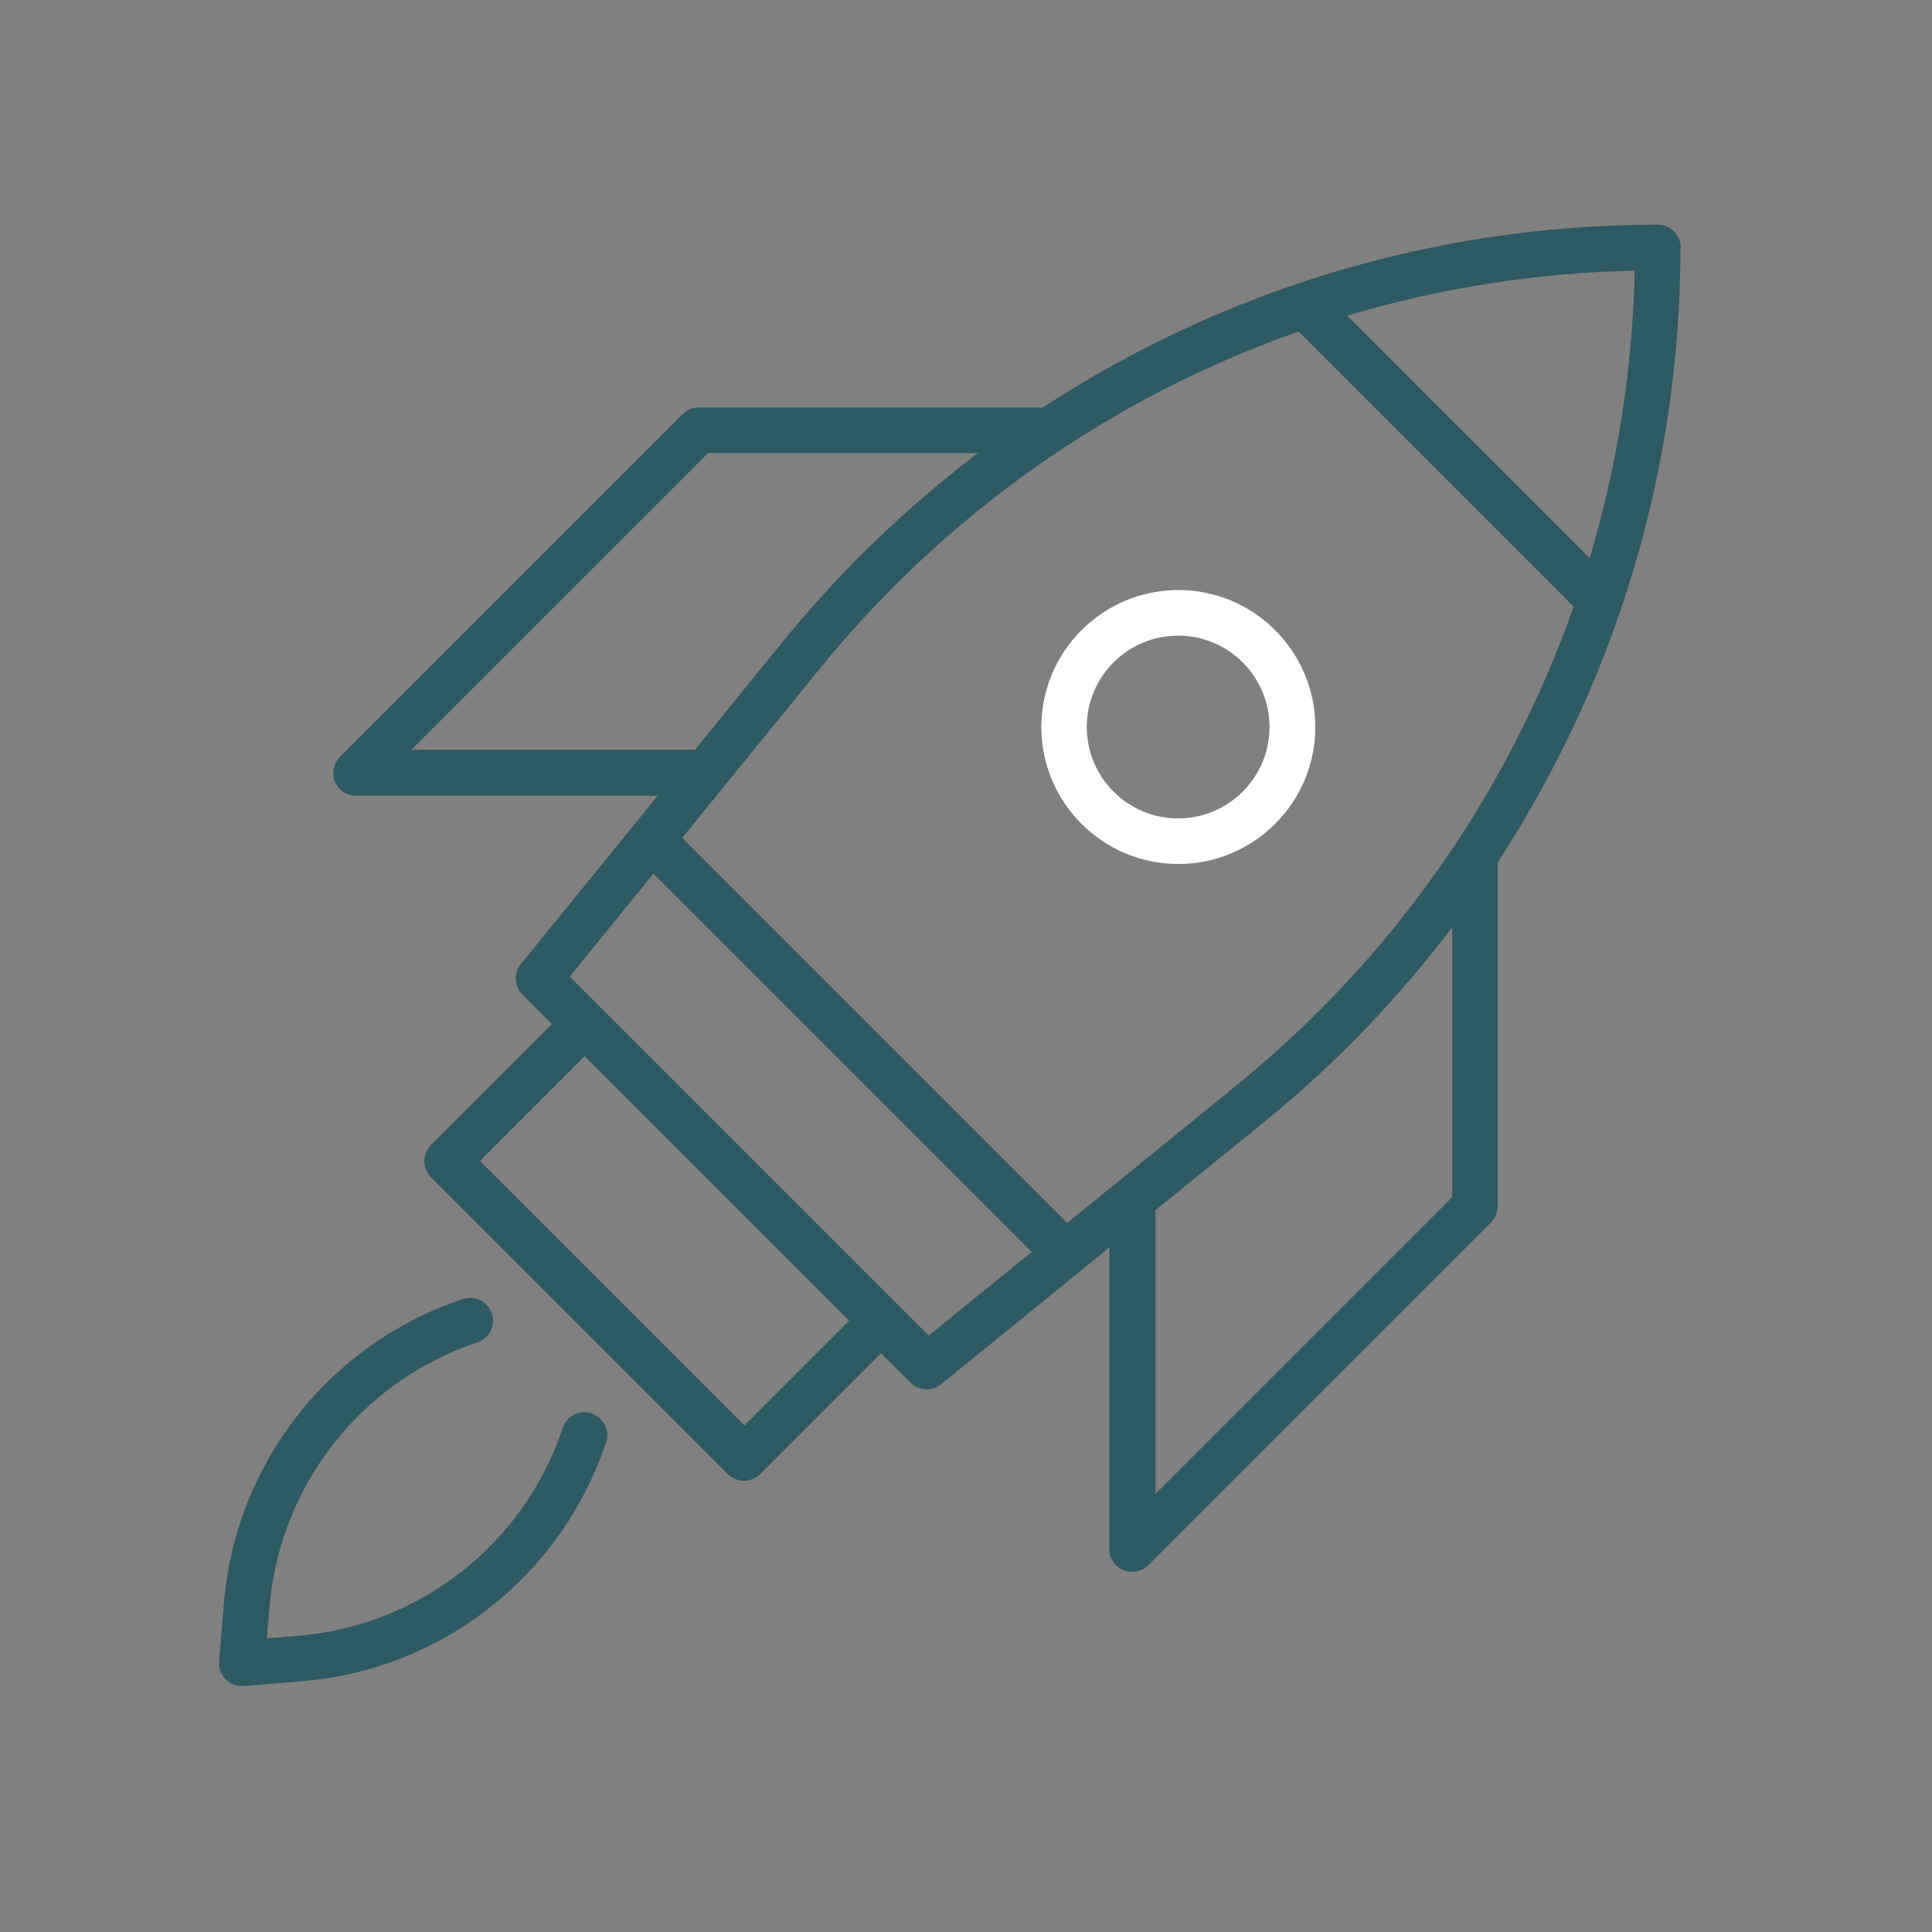 <?xml version="1.0" encoding="UTF-8"?>
<svg id="Layer_1" data-name="Layer 1" xmlns="http://www.w3.org/2000/svg" viewBox="0 0 100 100">
  <rect x="0" y="0" width="100" height="100" fill="#808080" stroke="none"/>
  <defs>
    <style>
      .cls-1 {
        fill: #2e5a63;
      }

      .cls-2 {
        fill: #fff;
      }
    </style>
  </defs>
  <path class="cls-1" d="M86.99,12.81c0-.65-.53-1.18-1.18-1.18-11.49,0-22.48,3.35-31.83,9.46h-17.81c-.31,0-.61.12-.84.35l-17.73,17.73c-.34.34-.44.85-.26,1.29s.61.73,1.09.73h15.61l-7.08,8.71c-.38.47-.35,1.15.08,1.58l1.53,1.53-6.26,6.26c-.46.46-.46,1.21,0,1.67l15.36,15.36c.46.46,1.21.46,1.67,0l6.26-6.26,1.53,1.53c.43.43,1.11.46,1.58.08l8.71-7.08v15.61c0,.48.29.91.73,1.09.15.06.3.09.45.09.31,0,.61-.12.84-.35l17.73-17.73c.22-.22.35-.52.35-.84v-17.81c6.11-9.35,9.46-20.34,9.46-31.83ZM55.24,63.3l-19.93-19.93,7.09-8.72c6.61-8.14,15.21-14.12,24.81-17.49l14.24,14.24c-3.38,9.61-9.35,18.2-17.49,24.81l-8.72,7.09ZM82.28,28.89l-12.55-12.55c4.78-1.43,9.77-2.22,14.88-2.33-.11,5.11-.9,10.11-2.33,14.88ZM21.29,38.81l15.36-15.36h13.97c-3.68,2.8-7.07,6.04-10.06,9.71l-4.59,5.65h-14.68ZM38.53,73.78l-13.69-13.69,5.42-5.42,13.69,13.69-5.42,5.42ZM48.07,69.13c-6.19-6.19-12.36-12.36-18.58-18.58l4.33-5.33,19.58,19.58-5.33,4.33ZM75.17,61.96l-15.36,15.36v-14.68l5.65-4.59c3.68-2.99,6.92-6.38,9.71-10.06v13.97Z"/>
  <path class="cls-1" d="M30.63,73.15c-.62-.21-1.29.13-1.5.75-2,6.01-7.38,10.24-13.7,10.77l-1.62.13.14-1.62c.53-6.32,4.75-11.69,10.76-13.7.62-.21.95-.87.75-1.49-.21-.62-.87-.96-1.5-.75-6.91,2.3-11.77,8.48-12.37,15.74l-.25,3.01c-.03.35.1.69.34.93.22.22.52.35.84.35.03,0,.07,0,.1,0l3.01-.25c7.26-.6,13.44-5.46,15.74-12.37.21-.62-.13-1.29-.75-1.49Z"/>
  <path class="cls-2" d="M68.08,37.63c0-3.91-3.18-7.09-7.09-7.09s-7.09,3.18-7.09,7.09,3.18,7.09,7.09,7.09,7.09-3.18,7.09-7.09ZM60.98,42.36c-2.61,0-4.73-2.12-4.73-4.73s2.12-4.73,4.73-4.73,4.73,2.12,4.73,4.73-2.12,4.73-4.73,4.73Z"/>
</svg>